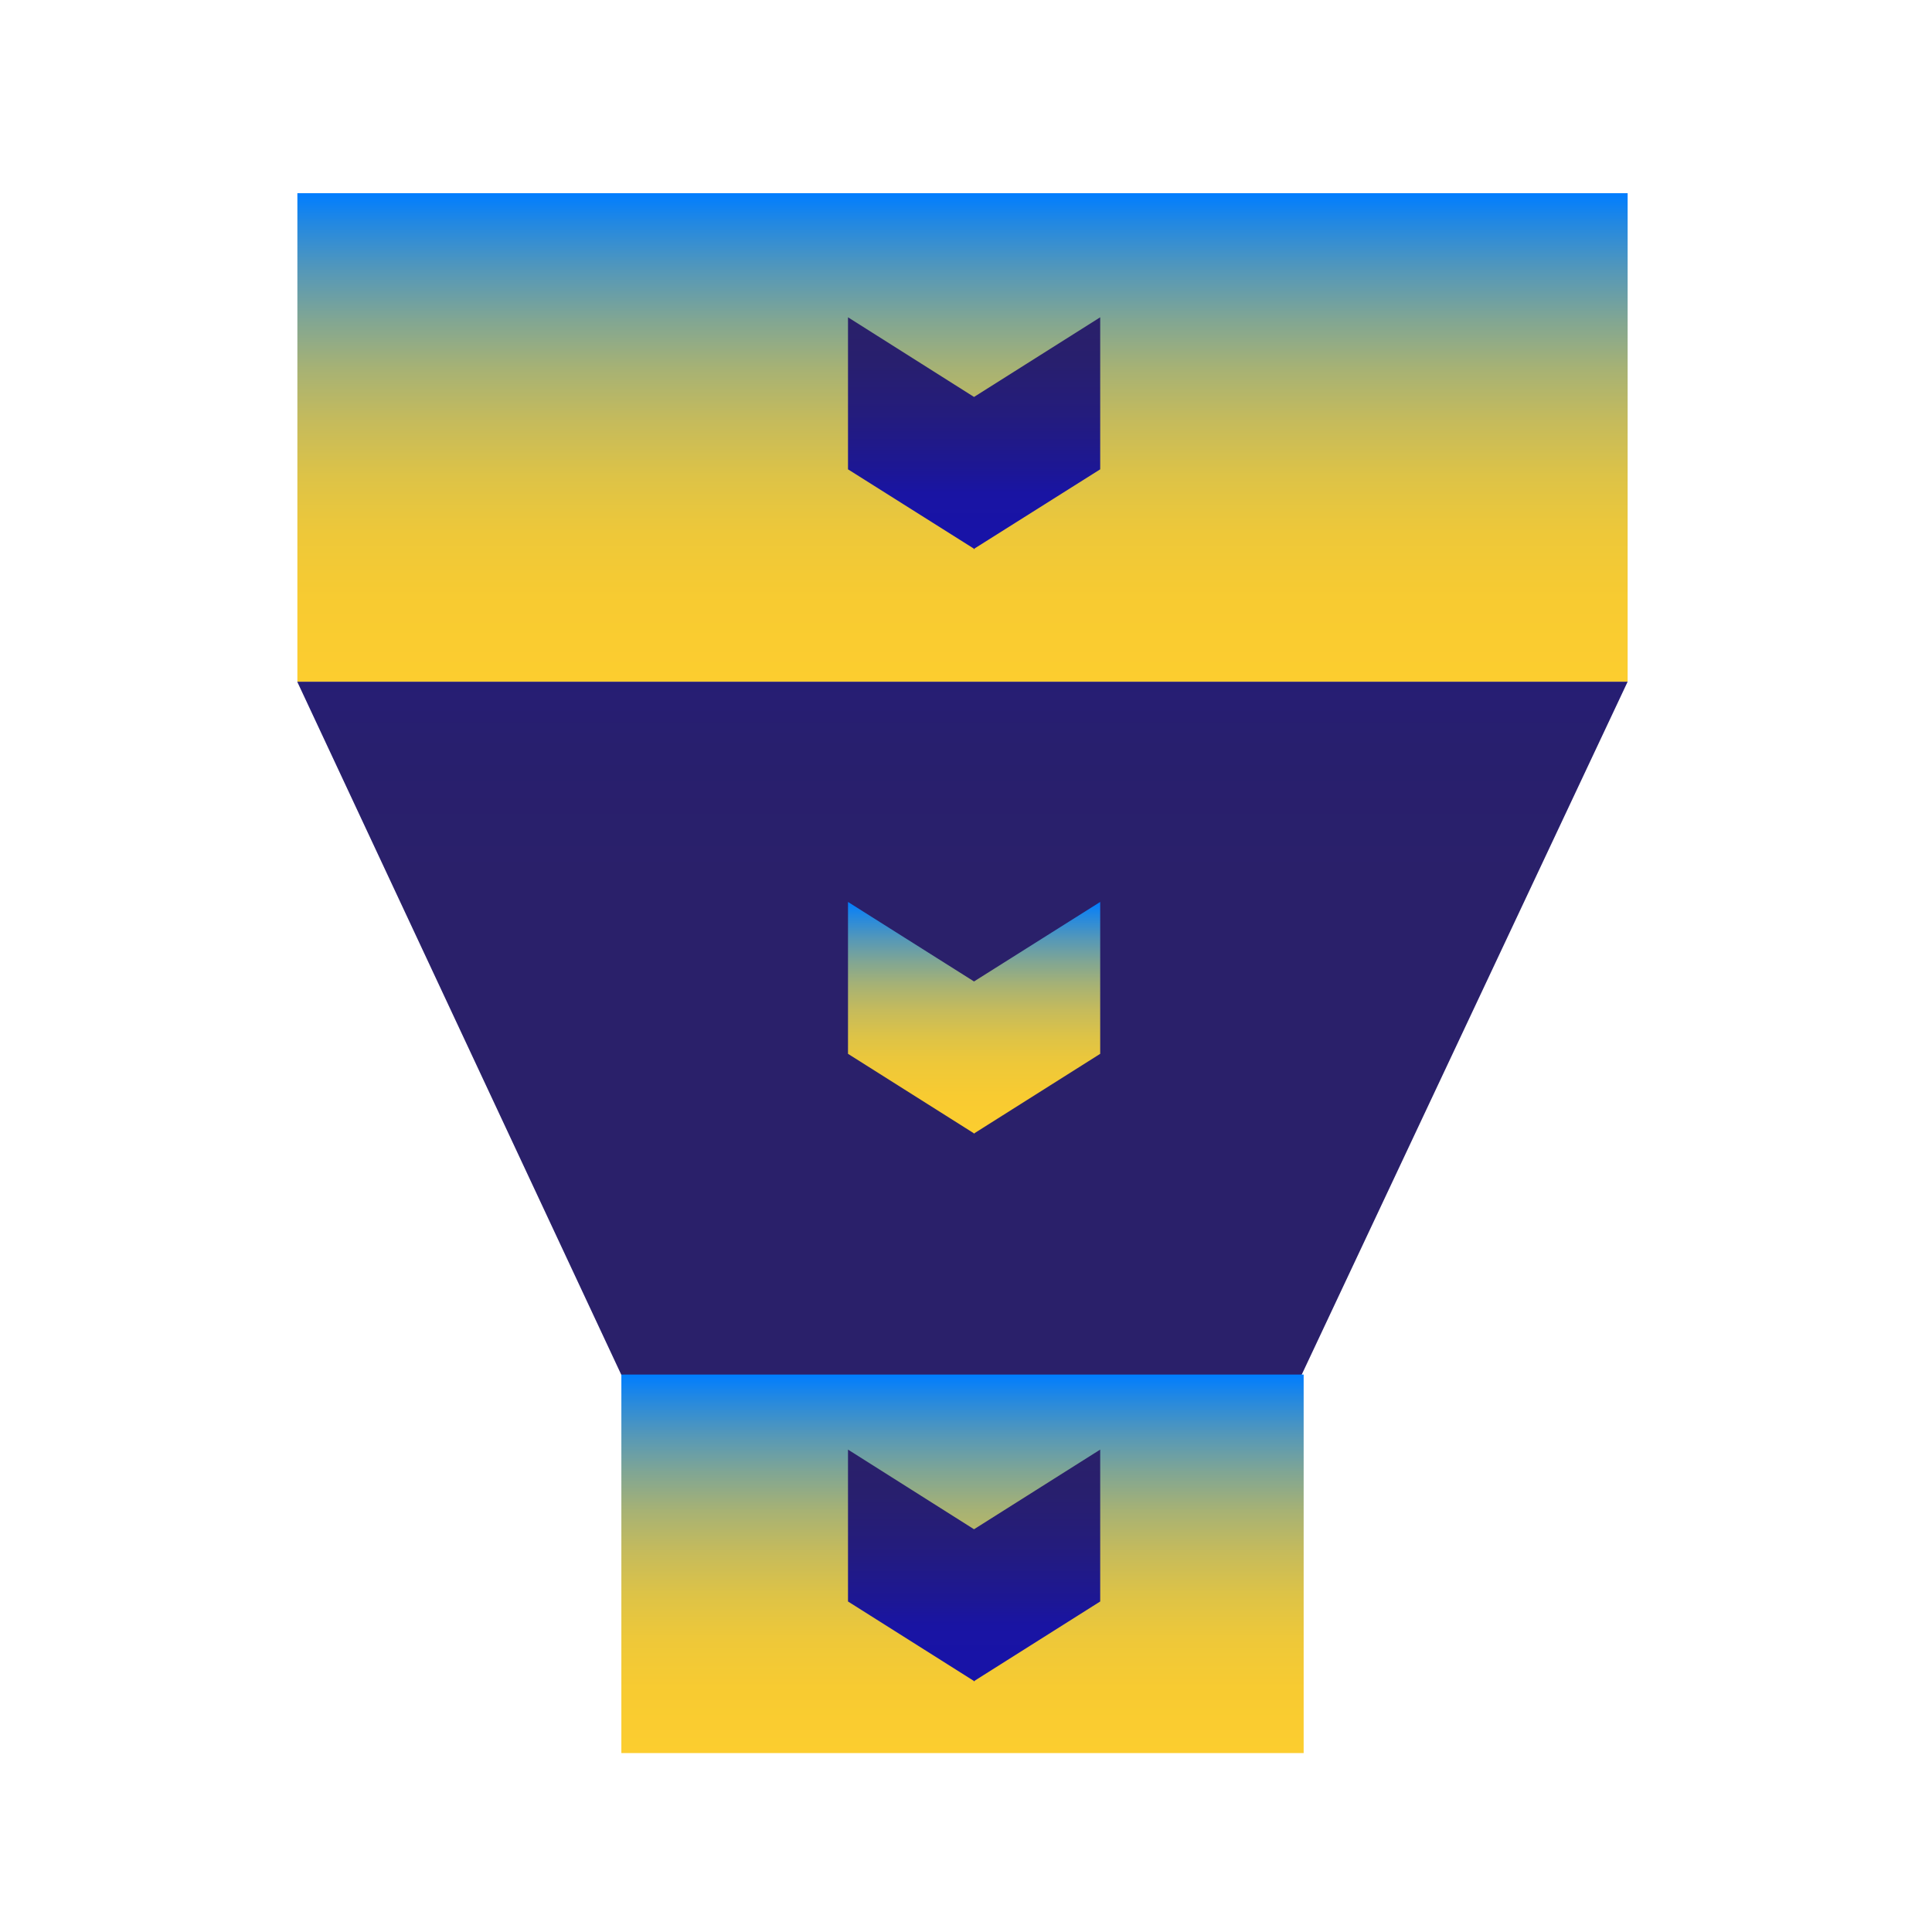 <svg width="130" height="130" viewBox="0 0 130 130" fill="none" xmlns="http://www.w3.org/2000/svg">
<g clip-path="url(#clip0_56_162)">
<path d="M20.01 45.87L109.53 45.87V13L20.01 13V45.87Z" fill="url(#paint0_linear_56_162)"/>
<path d="M41.84 92.58H87.55L109.52 45.87H20L41.84 92.58Z" fill="url(#paint1_linear_56_162)"/>
<path d="M41.81 117.96H87.72V92.49H41.81V117.96Z" fill="url(#paint2_linear_56_162)"/>
<path fill-rule="evenodd" clip-rule="evenodd" d="M65.54 113.12L65.57 113.13V113.1L74.03 107.76V97.54L65.54 102.9L57.06 97.54V107.76L65.52 113.1V113.13L65.54 113.12Z" fill="url(#paint3_linear_56_162)"/>
<path fill-rule="evenodd" clip-rule="evenodd" d="M65.54 36.93L65.57 36.95V36.91L74.03 31.58V21.35L65.54 26.71L57.06 21.35V31.58L65.52 36.91V36.95L65.54 36.93Z" fill="url(#paint4_linear_56_162)"/>
<path fill-rule="evenodd" clip-rule="evenodd" d="M65.54 76.26L65.57 76.28V76.25L74.03 70.91V60.69L65.54 66.04L57.06 60.69V70.91L65.52 76.25V76.28L65.54 76.26Z" fill="url(#paint5_linear_56_162)"/>
</g>
<defs>
<linearGradient id="paint0_linear_56_162" x1="64.76" y1="12.99" x2="64.76" y2="45.87" gradientUnits="userSpaceOnUse">
<stop stop-color="#007DFF"/>
<stop offset="0.06" stop-color="#2288E2"/>
<stop offset="0.16" stop-color="#5598B8"/>
<stop offset="0.26" stop-color="#81A693"/>
<stop offset="0.36" stop-color="#A7B274"/>
<stop offset="0.47" stop-color="#C6BB5B"/>
<stop offset="0.58" stop-color="#DDC347"/>
<stop offset="0.7" stop-color="#EEC839"/>
<stop offset="0.84" stop-color="#F8CB31"/>
<stop offset="1" stop-color="#FCCD2F"/>
</linearGradient>
<linearGradient id="paint1_linear_56_162" x1="64.76" y1="59.12" x2="64.76" y2="13.066" gradientUnits="userSpaceOnUse">
<stop stop-color="#2A206A"/>
<stop offset="0.19" stop-color="#281F6E"/>
<stop offset="0.41" stop-color="#241C7C"/>
<stop offset="0.64" stop-color="#1D1793"/>
<stop offset="0.76" stop-color="#1914A3"/>
<stop offset="0.93" stop-color="#1813A7"/>
</linearGradient>
<linearGradient id="paint2_linear_56_162" x1="64.76" y1="92.5" x2="64.76" y2="117.96" gradientUnits="userSpaceOnUse">
<stop stop-color="#007DFF"/>
<stop offset="0.06" stop-color="#2288E2"/>
<stop offset="0.16" stop-color="#5598B8"/>
<stop offset="0.26" stop-color="#81A693"/>
<stop offset="0.36" stop-color="#A7B274"/>
<stop offset="0.47" stop-color="#C6BB5B"/>
<stop offset="0.58" stop-color="#DDC347"/>
<stop offset="0.7" stop-color="#EEC839"/>
<stop offset="0.84" stop-color="#F8CB31"/>
<stop offset="1" stop-color="#FCCD2F"/>
</linearGradient>
<linearGradient id="paint3_linear_56_162" x1="65.54" y1="97.54" x2="65.54" y2="113.14" gradientUnits="userSpaceOnUse">
<stop stop-color="#2A206A"/>
<stop offset="0.19" stop-color="#281F6E"/>
<stop offset="0.41" stop-color="#241C7C"/>
<stop offset="0.64" stop-color="#1D1793"/>
<stop offset="0.76" stop-color="#1914A3"/>
<stop offset="0.93" stop-color="#1813A7"/>
</linearGradient>
<linearGradient id="paint4_linear_56_162" x1="65.54" y1="21.36" x2="65.54" y2="36.95" gradientUnits="userSpaceOnUse">
<stop stop-color="#2A206A"/>
<stop offset="0.19" stop-color="#281F6E"/>
<stop offset="0.41" stop-color="#241C7C"/>
<stop offset="0.64" stop-color="#1D1793"/>
<stop offset="0.76" stop-color="#1914A3"/>
<stop offset="0.93" stop-color="#1813A7"/>
</linearGradient>
<linearGradient id="paint5_linear_56_162" x1="65.54" y1="60.69" x2="65.54" y2="76.28" gradientUnits="userSpaceOnUse">
<stop stop-color="#007DFF"/>
<stop offset="0.06" stop-color="#2288E2"/>
<stop offset="0.16" stop-color="#5598B8"/>
<stop offset="0.26" stop-color="#81A693"/>
<stop offset="0.36" stop-color="#A7B274"/>
<stop offset="0.47" stop-color="#C6BB5B"/>
<stop offset="0.58" stop-color="#DDC347"/>
<stop offset="0.7" stop-color="#EEC839"/>
<stop offset="0.84" stop-color="#F8CB31"/>
<stop offset="1" stop-color="#FCCD2F"/>
</linearGradient>
<clipPath id="clip0_56_162">
<rect width="89.52" height="104.96" fill="white" transform="translate(20 13)"/>
</clipPath>
</defs>
</svg>
